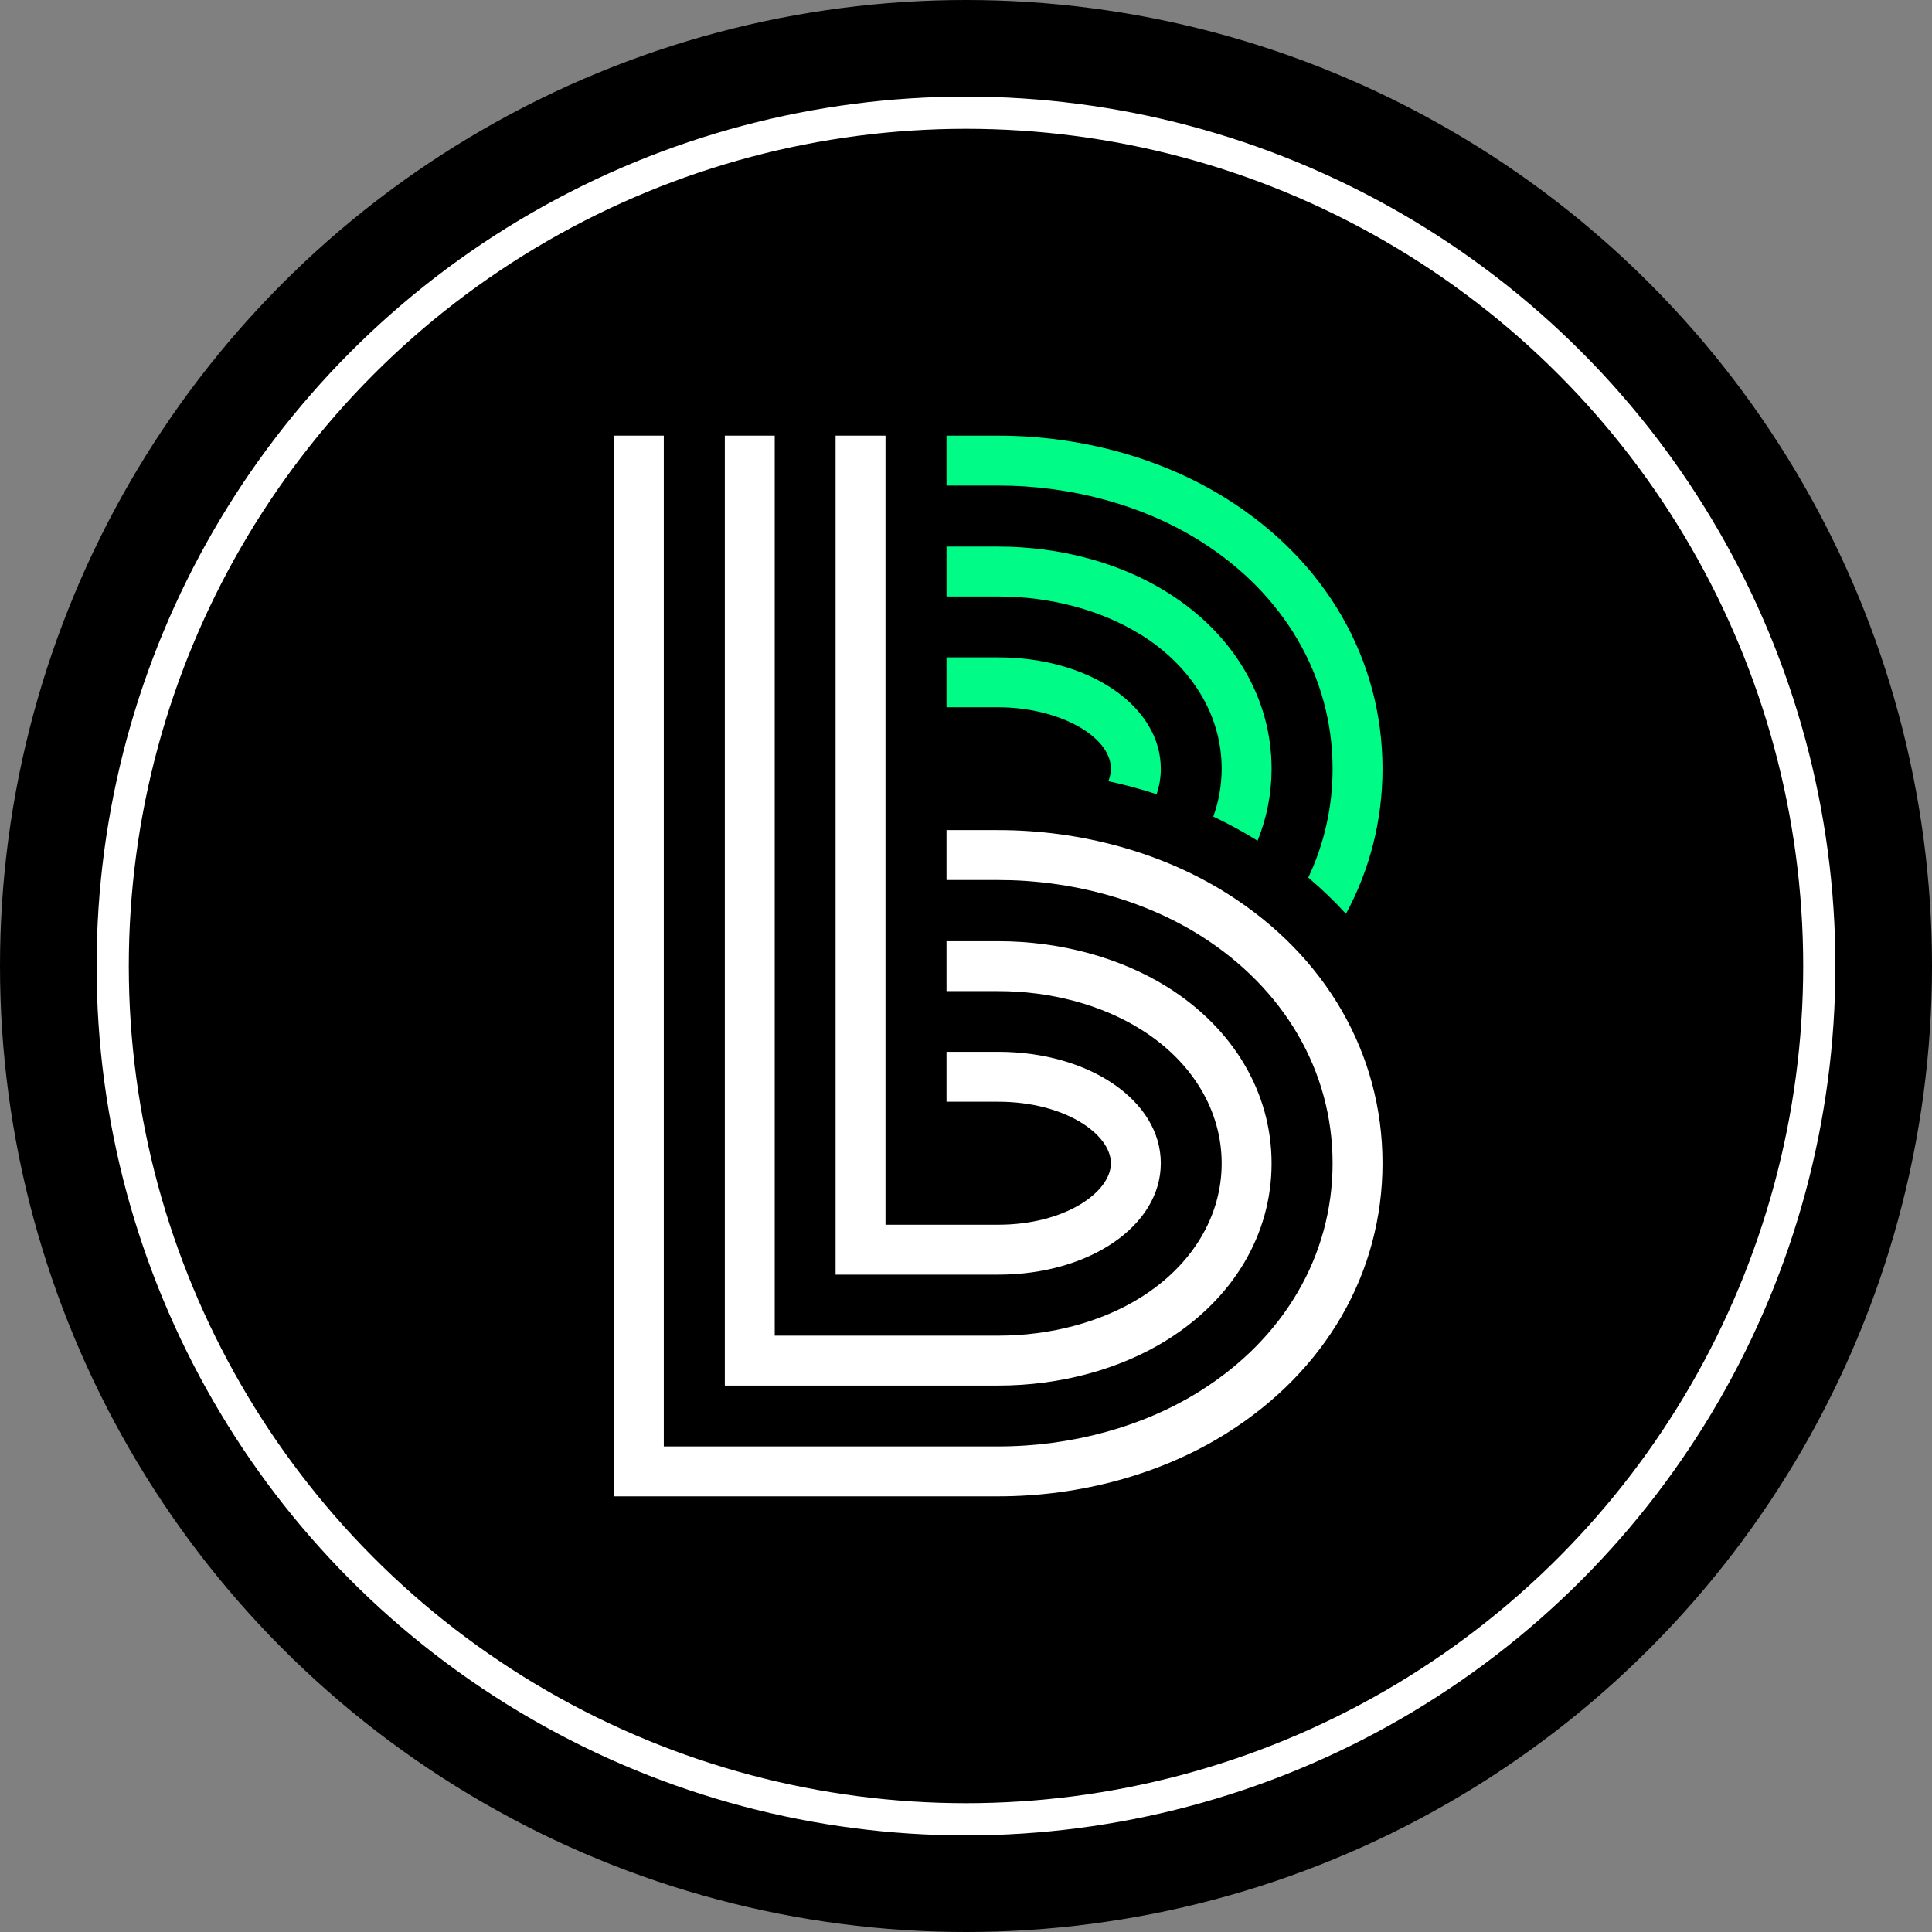 <?xml version="1.0" encoding="UTF-8"?>
<svg id="Layer_2" data-name="Layer 2" xmlns="http://www.w3.org/2000/svg" viewBox="0 0 120 120">
  <rect x="0" y="0" width="120" height="120" fill="#808080" stroke="none"/>
  <defs>
    <style>
      .cls-1 {
        fill: #fff;
      }

      .cls-2 {
        fill: #00fc87;
      }

      .cls-3 {
        fill: none;
        stroke: #fff;
        stroke-miterlimit: 10;
        stroke-width: 2px;
      }
    </style>
  </defs>
  <g id="Layer_1-2" data-name="Layer 1">
    <circle cx="60" cy="60" r="60"/>
    <circle class="cls-3" cx="60" cy="60" r="53"/>
    <g id="_11" data-name="11">
      <g>
        <path class="cls-1" d="M62,92.94h-23.87V27.06h3.1v62.78h20.77c4.55,0,9.01-1.22,12.54-3.44,5.23-3.28,8.23-8.44,8.23-14.15s-3-10.86-8.23-14.15c-3.54-2.22-7.99-3.44-12.54-3.44h-3.21v-3.1h3.21c5.13,0,10.17,1.39,14.19,3.92,6.15,3.86,9.68,9.97,9.68,16.77s-3.53,12.91-9.68,16.77c-4.02,2.53-9.06,3.92-14.19,3.92Z"/>
        <path class="cls-1" d="M62,86.06h-16.98V27.06h3.1v55.9h13.88c3.27,0,6.43-.85,8.88-2.39,3.18-2,5-5.03,5-8.31s-1.82-6.32-5-8.31c-2.45-1.54-5.61-2.39-8.88-2.39h-3.21v-3.1h3.21c3.85,0,7.59,1.02,10.53,2.86,4.1,2.58,6.45,6.56,6.45,10.94s-2.35,8.36-6.45,10.94c-2.94,1.85-6.68,2.86-10.53,2.86Z"/>
        <path class="cls-1" d="M62,79.17h-10.1V27.06h3.1v49.01h7c4.12,0,7-2.01,7-3.82s-2.87-3.82-7-3.82h-3.21v-3.1h3.21c5.66,0,10.1,3.04,10.1,6.92s-4.43,6.92-10.1,6.92Z"/>
        <g>
          <path class="cls-2" d="M70.88,39.43c3.18,2,5,5.03,5,8.31,0,1.03-.18,2.03-.52,2.98.95.45,1.87.95,2.75,1.5.57-1.41.87-2.92.87-4.47,0-4.38-2.35-8.36-6.45-10.94-2.94-1.85-6.68-2.86-10.53-2.86h-3.21v3.1h3.21c3.27,0,6.43.85,8.88,2.39Z"/>
          <path class="cls-2" d="M74.54,33.6c5.23,3.28,8.23,8.44,8.23,14.15,0,2.38-.52,4.66-1.51,6.76.84.71,1.62,1.46,2.34,2.25,1.48-2.74,2.27-5.8,2.27-9.01,0-6.8-3.53-12.91-9.68-16.77-4.02-2.53-9.06-3.92-14.19-3.92h-3.21v3.1h3.21c4.55,0,9.01,1.22,12.54,3.44Z"/>
          <path class="cls-2" d="M69,47.75c0,.26-.06.52-.16.77,1.02.22,2.02.49,3,.81.17-.51.26-1.03.26-1.58,0-3.88-4.43-6.92-10.1-6.92h-3.21v3.1h3.21c3.73,0,7,1.78,7,3.82Z"/>
        </g>
      </g>
    </g>
  </g>
</svg>